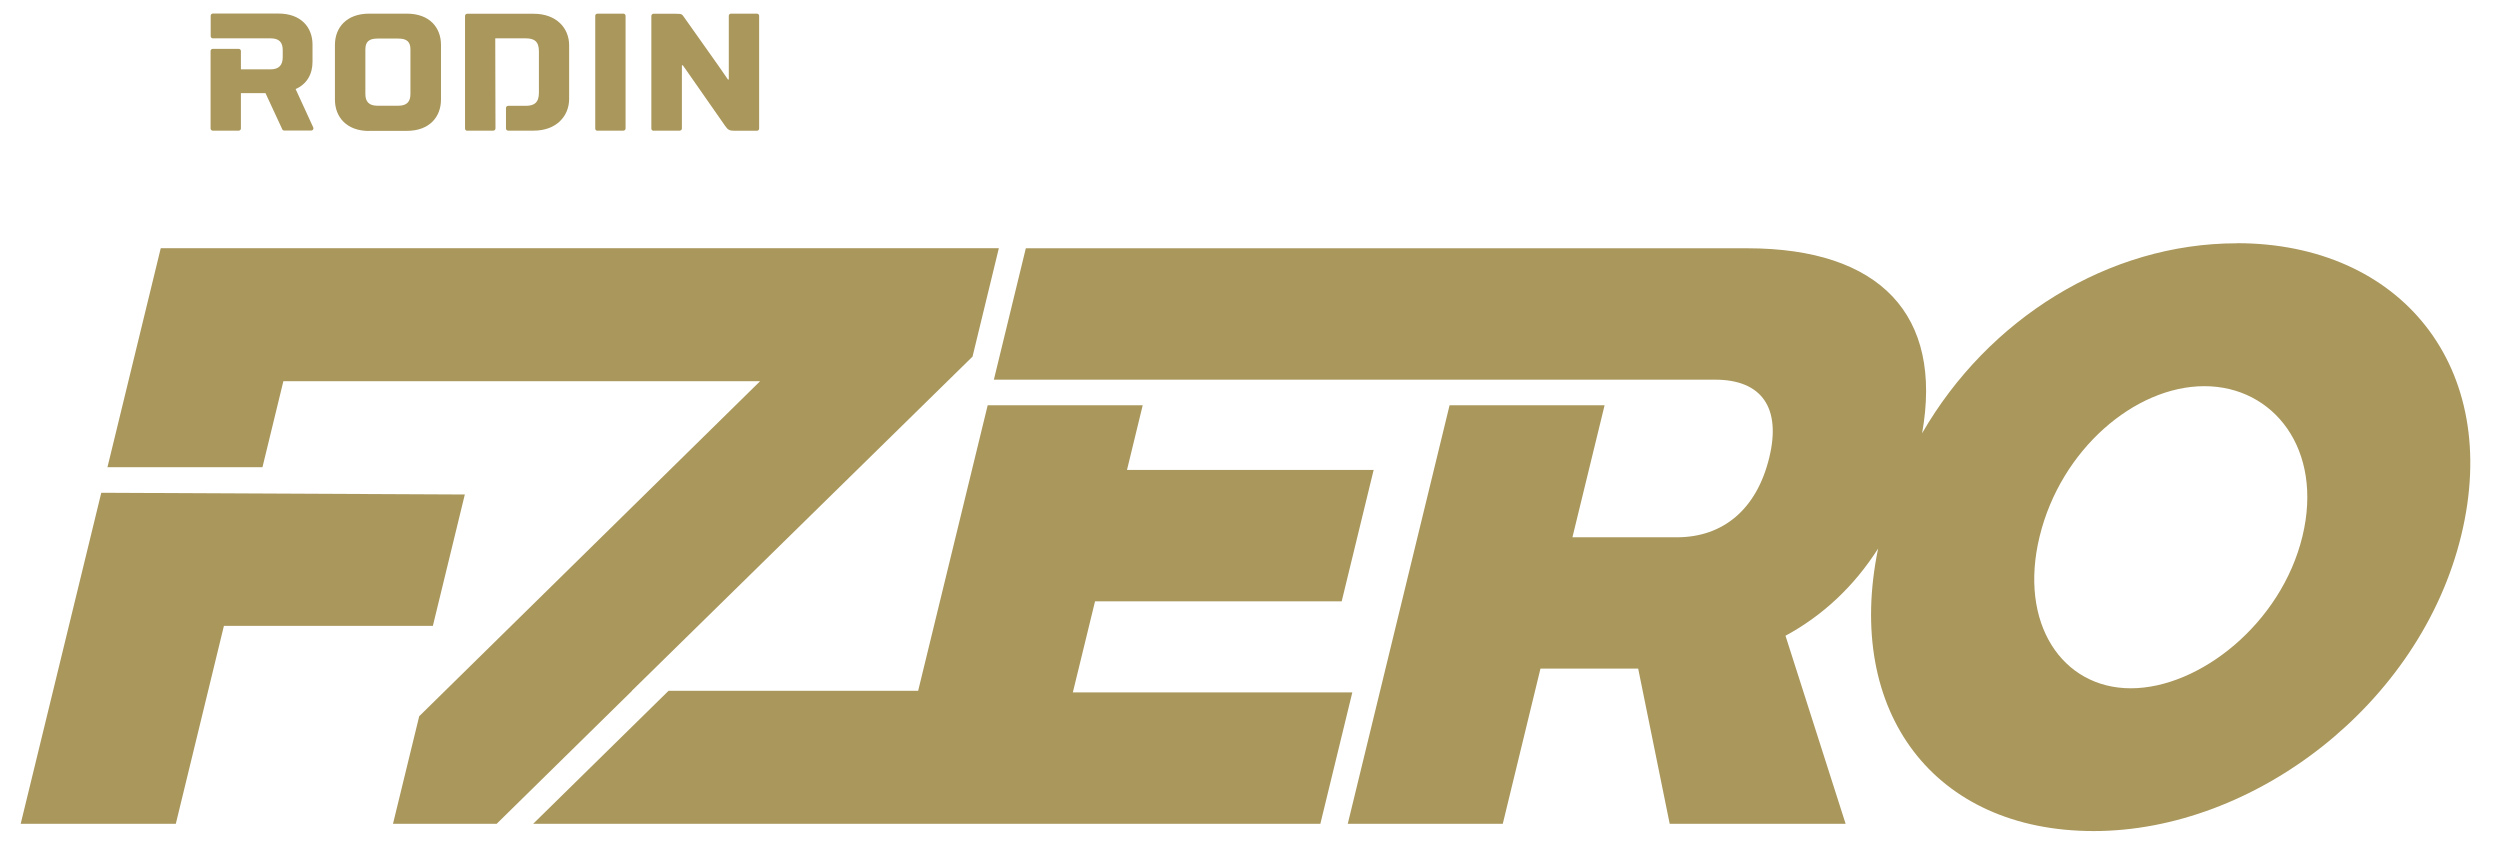 <?xml version="1.0" encoding="UTF-8"?>
<svg xmlns="http://www.w3.org/2000/svg" id="Layer_2" viewBox="0 0 230.79 77.98">
  <defs>
    <style>.cls-1{fill:none;}.cls-2{fill:#a9975c;}</style>
  </defs>
  <g id="Layer_1-2">
    <g>
      <rect class="cls-1" width="230.79" height="77.98"></rect>
      <g>
        <path class="cls-2" d="M60.35,12.06h2.4c.11,0,.2-.09,.2-.2V6.03h.09l3.9,5.59c.26,.37,.4,.45,.86,.45h2.08c.11,0,.2-.09,.2-.2V1.46c0-.11-.09-.2-.2-.2h-2.4c-.11,0-.2,.09-.2,.2V7.34h-.08c-.51-.79-3.98-5.63-4.07-5.78-.17-.23-.15-.29-.76-.29h-2.04c-.11,0-.2,.09-.2,.2V11.87c0,.11,.09,.2,.2,.2"></path>
        <path class="cls-2" d="M55.15,12.06h2.4c.11,0,.2-.09,.2-.2V1.46c0-.11-.09-.2-.2-.2h-2.4c-.11,0-.2,.09-.2,.2V11.87c0,.11,.09,.2,.2,.2"></path>
        <path class="cls-2" d="M19.64,12.06h2.4c.11,0,.2-.09,.2-.2v-3.26h2.27l1.55,3.34c.03,.07,.1,.11,.18,.11h2.5c.14,0,.24-.15,.18-.28l-1.63-3.55c1.03-.45,1.56-1.36,1.56-2.51v-1.59c0-1.6-1.06-2.87-3.15-2.87h-6.05c-.11,0-.2,.09-.2,.2v1.89c0,.11,.09,.2,.2,.2h5.34c.8,0,1.11,.39,1.11,1.08v.65c0,.7-.31,1.13-1.11,1.13h-2.75v-1.69c0-.11-.09-.2-.2-.2h-2.4c-.11,0-.2,.09-.2,.2v7.15c0,.11,.09,.2,.2,.2"></path>
        <path class="cls-2" d="M34.07,12.08h3.49c2.08,0,3.15-1.28,3.15-2.89V4.14c0-1.6-1.06-2.88-3.15-2.88h-3.49c-2.07,0-3.15,1.28-3.15,2.88v5.06c0,1.61,1.08,2.89,3.15,2.89m-.34-7.53c0-.68,.31-1,1.11-1h1.94c.8,0,1.11,.32,1.11,1v4.12c0,.68-.31,1.08-1.11,1.08h-1.94c-.8,0-1.11-.4-1.11-1.08V4.55Z"></path>
        <path class="cls-2" d="M43.13,12.06h2.41c.11,0,.2-.09,.2-.2l-.02-8.32h2.81c.8,0,1.22,.29,1.22,1.19v3.84c0,.89-.42,1.2-1.22,1.2h-1.62c-.11,0-.2,.09-.2,.2v1.89c0,.11,.09,.2,.2,.2h2.36c2.08,0,3.27-1.33,3.27-2.93V4.18c0-1.6-1.19-2.91-3.27-2.91h-6.14c-.11,0-.2,.09-.2,.2V11.87c0,.11,.09,.2,.2,.2"></path>
        <path class="cls-2" d="M212.55,49.52c-1.95,8.04-9.5,14.02-15.84,14.02s-10.38-5.99-8.42-14.02c1.96-8.04,8.81-13.87,15.21-13.87s11,5.84,9.05,13.87m-6.05-27.06c-11.87,0-22.98,6.99-29.06,17.54,1.95-10.93-3.87-17.08-16.15-17.08H94.7l-2.95,12.13h66.59c4.27,0,6.12,2.57,4.99,7.2-1.16,4.78-4.27,7.35-8.53,7.35h-9.64l2.97-12.19h-14.31l-9.4,38.64h14.31l3.48-14.33h9.02l2.91,14.33h16.24l-5.55-17.36c3.47-1.88,6.35-4.59,8.55-8.05-3.11,15.08,5.16,26.08,19.91,26.08s30.13-11.67,33.92-27.29c3.78-15.54-5.58-26.98-20.72-26.98"></path>
        <polygon class="cls-2" points="84.76 63.77 61.72 63.77 49.22 76.05 81.78 76.05 89.95 76.05 121.89 76.05 124.84 63.92 99.04 63.92 101.09 55.51 123.86 55.51 126.81 43.38 104.04 43.38 105.49 37.41 91.18 37.41 84.76 63.77"></polygon>
        <polygon class="cls-2" points="1.91 76.05 16.23 76.05 20.67 57.78 39.96 57.78 42.91 45.65 9.35 45.49 1.91 76.05"></polygon>
        <polygon class="cls-2" points="58.33 63.77 89.78 32.92 92.21 22.91 52.27 22.91 51.49 22.91 14.84 22.91 9.92 43.13 24.23 43.13 26.16 35.19 48.5 35.19 70.17 35.19 38.7 66.12 36.28 76.05 45.85 76.05 58.35 63.77 58.33 63.77"></polygon>
      </g>
    </g>
  </g>
</svg>
